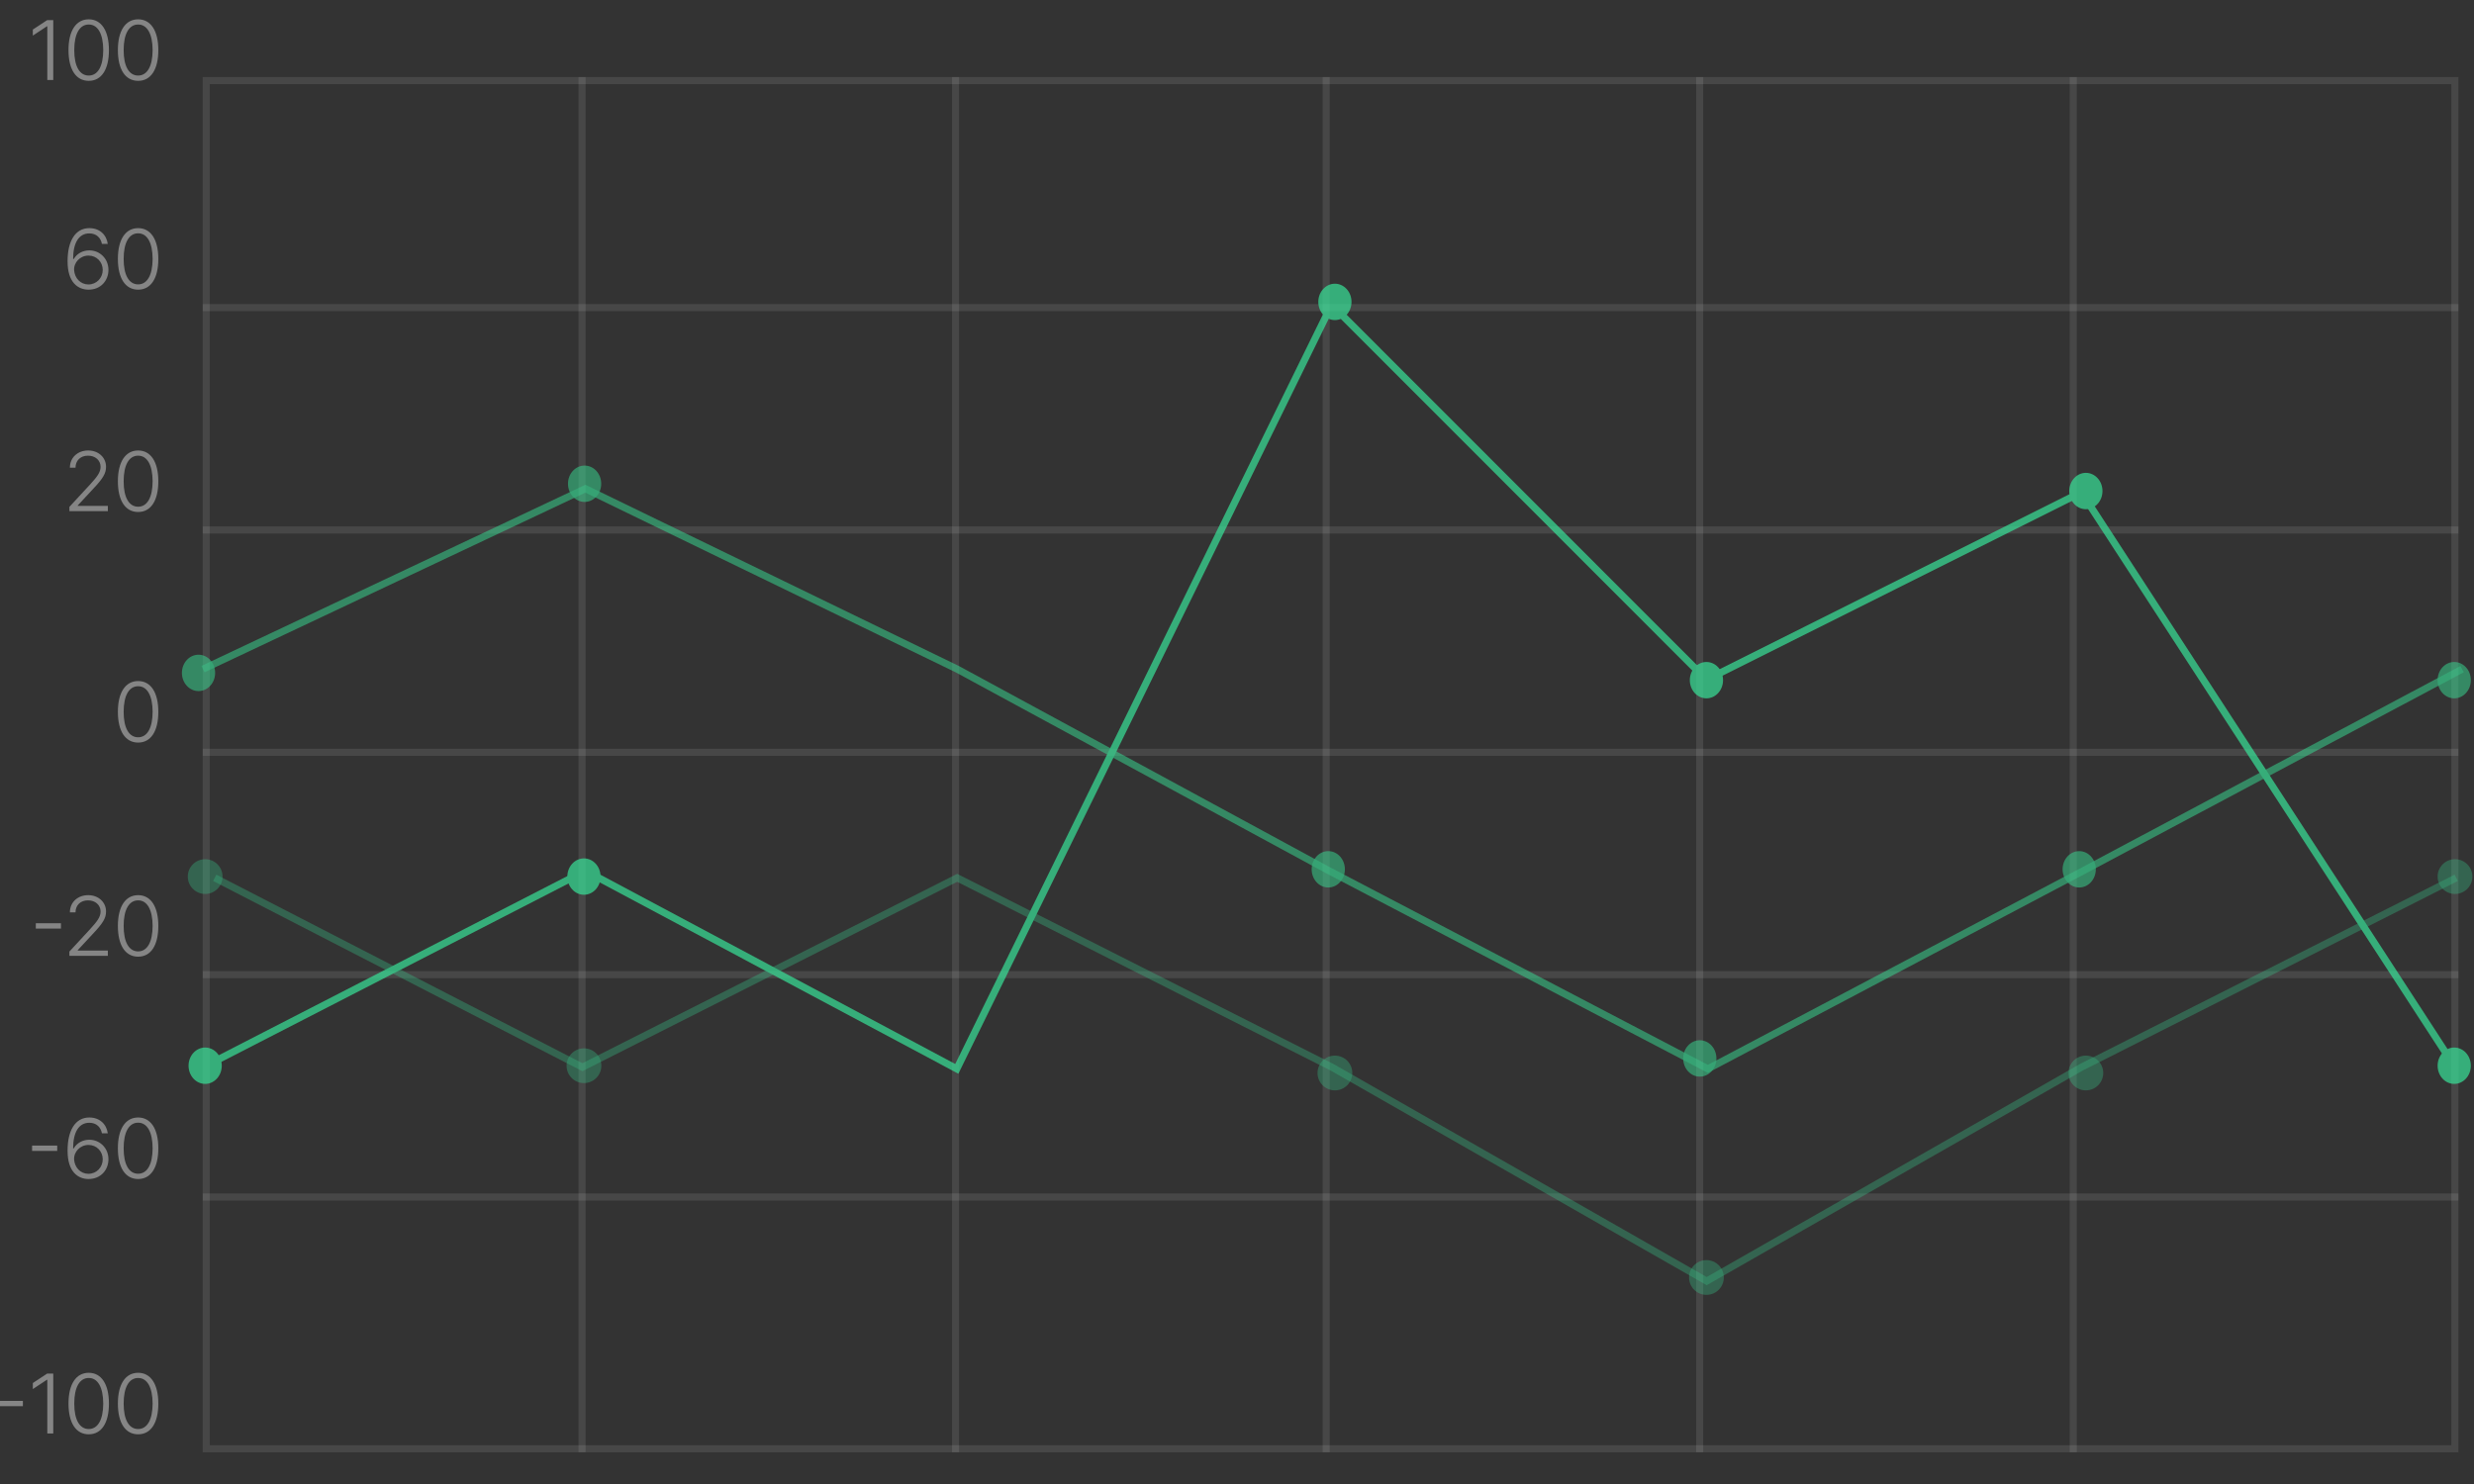 <?xml version="1.0" encoding="UTF-8"?> <svg xmlns="http://www.w3.org/2000/svg" width="340" height="204" viewBox="0 0 340 204" fill="none"><rect x="0" y="0" width="340" height="204" fill="#333333" stroke="none"/><g clip-path="url(#clip0_2112_6)"><rect x="28.343" y="11.078" width="309.03" height="188.077" stroke="white" stroke-opacity="0.1" stroke-width="0.97"></rect><path d="M27.857 72.855H337.857" stroke="white" stroke-opacity="0.1" stroke-width="0.97"></path><path d="M27.857 42.288H337.857" stroke="white" stroke-opacity="0.1" stroke-width="0.97"></path><path d="M27.857 103.417H337.857" stroke="white" stroke-opacity="0.1" stroke-width="0.97"></path><path d="M27.857 133.982H337.857" stroke="white" stroke-opacity="0.1" stroke-width="0.97"></path><path d="M27.857 164.547H337.857" stroke="white" stroke-opacity="0.1" stroke-width="0.97"></path><path d="M79.992 10.593L79.992 199.64" stroke="white" stroke-opacity="0.1" stroke-width="0.97"></path><path d="M131.323 10.593L131.323 199.64" stroke="white" stroke-opacity="0.1" stroke-width="0.97"></path><path d="M182.256 10.593L182.256 199.64" stroke="white" stroke-opacity="0.1" stroke-width="0.97"></path><path d="M233.587 10.593L233.587 199.64" stroke="white" stroke-opacity="0.1" stroke-width="0.97"></path><path d="M284.922 10.593L284.922 199.64" stroke="white" stroke-opacity="0.1" stroke-width="0.97"></path><path opacity="0.4" d="M3.147 192.576V193.304H-0.309V192.576H3.147ZM7.32 188.824V197.056H6.501V189.666H6.456L4.511 190.95V190.12L6.478 188.824H7.32ZM12.197 197.169C10.441 197.169 9.412 195.612 9.412 192.94C9.412 190.285 10.452 188.711 12.197 188.711C13.937 188.711 14.971 190.285 14.971 192.94C14.971 195.612 13.948 197.169 12.197 197.169ZM10.207 192.94C10.202 195.168 10.941 196.442 12.197 196.442C13.442 196.442 14.181 195.168 14.187 192.94C14.181 190.712 13.436 189.421 12.197 189.427C10.946 189.421 10.202 190.712 10.207 192.94ZM18.985 197.169C17.228 197.169 16.199 195.612 16.199 192.94C16.199 190.285 17.239 188.711 18.985 188.711C20.724 188.711 21.759 190.285 21.759 192.94C21.759 195.612 20.735 197.169 18.985 197.169ZM16.995 192.94C16.989 195.168 17.728 196.442 18.985 196.442C20.23 196.442 20.968 195.168 20.974 192.94C20.968 190.712 20.224 189.421 18.985 189.427C17.734 189.421 16.989 190.712 16.995 192.94Z" fill="white"></path><path opacity="0.4" d="M7.865 157.482V158.21H4.409V157.482H7.865ZM12.152 162.076C10.725 162.064 9.281 161.104 9.287 158.176C9.281 155.464 10.304 153.617 12.277 153.617C13.675 153.617 14.63 154.504 14.812 155.788H14.005C13.851 154.958 13.254 154.339 12.277 154.344C10.855 154.339 10.048 155.618 10.048 157.858H10.139C10.554 157.13 11.361 156.675 12.277 156.675C13.709 156.675 14.903 157.801 14.903 159.358C14.903 160.859 13.812 162.087 12.152 162.076ZM10.185 159.404C10.27 160.507 11.066 161.354 12.152 161.359C13.277 161.354 14.113 160.461 14.118 159.358C14.113 158.273 13.283 157.391 12.163 157.391C11.009 157.391 10.122 158.346 10.185 159.404ZM18.985 162.076C17.228 162.076 16.199 160.518 16.199 157.846C16.199 155.191 17.239 153.617 18.985 153.617C20.724 153.617 21.759 155.191 21.759 157.846C21.759 160.518 20.735 162.076 18.985 162.076ZM16.995 157.846C16.989 160.075 17.728 161.348 18.985 161.348C20.23 161.348 20.968 160.075 20.974 157.846C20.968 155.618 20.224 154.327 18.985 154.333C17.734 154.327 16.989 155.618 16.995 157.846Z" fill="white"></path><path opacity="0.4" d="M8.377 126.919V127.647H4.921V126.919H8.377ZM9.537 131.398V130.807L12.322 127.794C13.374 126.64 13.812 126.072 13.823 125.293C13.812 124.384 13.072 123.764 12.095 123.77C11.054 123.764 10.378 124.452 10.378 125.418H9.605C9.605 124.031 10.674 123.053 12.117 123.053C13.544 123.053 14.573 124.031 14.573 125.293C14.573 126.214 14.153 126.908 12.731 128.408L10.685 130.614V130.671H14.823V131.398H9.537ZM18.985 131.512C17.228 131.512 16.199 129.955 16.199 127.283C16.199 124.628 17.239 123.053 18.985 123.053C20.724 123.053 21.759 124.628 21.759 127.283C21.759 129.955 20.735 131.512 18.985 131.512ZM16.995 127.283C16.989 129.511 17.728 130.784 18.985 130.784C20.229 130.784 20.968 129.511 20.974 127.283C20.968 125.054 20.224 123.764 18.985 123.77C17.734 123.764 16.989 125.054 16.995 127.283Z" fill="white"></path><path opacity="0.4" d="M18.985 102.079C17.228 102.079 16.199 100.521 16.199 97.849C16.199 95.194 17.239 93.62 18.985 93.62C20.724 93.62 21.759 95.194 21.759 97.849C21.759 100.521 20.735 102.079 18.985 102.079ZM16.995 97.849C16.989 100.078 17.728 101.351 18.985 101.351C20.229 101.351 20.968 100.078 20.974 97.849C20.968 95.621 20.224 94.33 18.985 94.336C17.734 94.33 16.989 95.621 16.995 97.849Z" fill="white"></path><path opacity="0.4" d="M9.537 70.269V69.678L12.322 66.665C13.374 65.511 13.812 64.943 13.823 64.164C13.812 63.255 13.072 62.635 12.095 62.641C11.054 62.635 10.378 63.323 10.378 64.289H9.605C9.605 62.902 10.674 61.925 12.117 61.925C13.544 61.925 14.573 62.902 14.573 64.164C14.573 65.085 14.153 65.779 12.731 67.279L10.685 69.485V69.542H14.823V70.269H9.537ZM18.985 70.383C17.228 70.383 16.199 68.826 16.199 66.154C16.199 63.499 17.239 61.925 18.985 61.925C20.724 61.925 21.759 63.499 21.759 66.154C21.759 68.826 20.735 70.383 18.985 70.383ZM16.995 66.154C16.989 68.382 17.728 69.656 18.985 69.656C20.23 69.656 20.968 68.382 20.974 66.154C20.968 63.925 20.224 62.635 18.985 62.641C17.734 62.635 16.989 63.925 16.995 66.154Z" fill="white"></path><path opacity="0.4" d="M12.152 39.818C10.725 39.807 9.281 38.846 9.287 35.919C9.281 33.207 10.304 31.36 12.277 31.36C13.675 31.36 14.63 32.246 14.812 33.531H14.005C13.851 32.701 13.254 32.081 12.277 32.087C10.855 32.081 10.048 33.361 10.048 35.6H10.139C10.554 34.873 11.361 34.418 12.277 34.418C13.709 34.418 14.903 35.543 14.903 37.101C14.903 38.602 13.812 39.83 12.152 39.818ZM10.185 37.147C10.27 38.249 11.066 39.096 12.152 39.102C13.277 39.096 14.113 38.204 14.118 37.101C14.113 36.015 13.283 35.134 12.163 35.134C11.009 35.134 10.122 36.089 10.185 37.147ZM18.985 39.818C17.228 39.818 16.199 38.261 16.199 35.589C16.199 32.934 17.239 31.36 18.985 31.36C20.724 31.36 21.759 32.934 21.759 35.589C21.759 38.261 20.735 39.818 18.985 39.818ZM16.995 35.589C16.989 37.817 17.728 39.091 18.985 39.091C20.229 39.091 20.968 37.817 20.974 35.589C20.968 33.361 20.224 32.07 18.985 32.076C17.734 32.07 16.989 33.361 16.995 35.589Z" fill="white"></path><path opacity="0.4" d="M7.32 2.769V11H6.501V3.61H6.456L4.511 4.895V4.065L6.478 2.769H7.32ZM12.197 11.114C10.441 11.114 9.412 9.556 9.412 6.884C9.412 4.23 10.452 2.655 12.197 2.655C13.937 2.655 14.971 4.23 14.971 6.884C14.971 9.556 13.948 11.114 12.197 11.114ZM10.207 6.884C10.202 9.113 10.941 10.386 12.197 10.386C13.442 10.386 14.181 9.113 14.187 6.884C14.181 4.656 13.436 3.366 12.197 3.371C10.946 3.366 10.202 4.656 10.207 6.884ZM18.985 11.114C17.228 11.114 16.199 9.556 16.199 6.884C16.199 4.23 17.239 2.655 18.985 2.655C20.724 2.655 21.759 4.23 21.759 6.884C21.759 9.556 20.735 11.114 18.985 11.114ZM16.995 6.884C16.989 9.113 17.728 10.386 18.985 10.386C20.229 10.386 20.968 9.113 20.974 6.884C20.968 4.656 20.224 3.366 18.985 3.371C17.734 3.366 16.989 4.656 16.995 6.884Z" fill="white"></path><g opacity="0.7"><ellipse cx="28.195" cy="146.5" rx="2.283" ry="2.5" fill="#38E298"></ellipse><ellipse cx="80.253" cy="120.5" rx="2.283" ry="2.5" fill="#38E298"></ellipse><ellipse cx="183.456" cy="41.5" rx="2.283" ry="2.5" fill="#38E298"></ellipse><ellipse cx="234.514" cy="93.5" rx="2.283" ry="2.5" fill="#38E298"></ellipse><ellipse cx="286.659" cy="67.5" rx="2.283" ry="2.5" fill="#38E298"></ellipse><ellipse cx="337.283" cy="146.5" rx="2.283" ry="2.5" fill="#38E298"></ellipse><path d="M27.488 146.933L80.462 119.7L131.492 146.933L183.008 41.892L234.524 93.44L286.039 67.666L337.555 146.933" stroke="#38E298" stroke-width="0.977"></path><ellipse cx="27.283" cy="92.5" rx="2.283" ry="2.5" fill="#38E298" fill-opacity="0.7"></ellipse><ellipse cx="80.341" cy="66.5" rx="2.283" ry="2.5" fill="#38E298" fill-opacity="0.7"></ellipse><ellipse cx="182.544" cy="119.5" rx="2.283" ry="2.5" fill="#38E298" fill-opacity="0.7"></ellipse><ellipse cx="233.602" cy="145.5" rx="2.283" ry="2.5" fill="#38E298" fill-opacity="0.7"></ellipse><ellipse cx="285.745" cy="119.5" rx="2.283" ry="2.5" fill="#38E298" fill-opacity="0.7"></ellipse><ellipse cx="337.283" cy="93.5" rx="2.283" ry="2.5" fill="#38E298" fill-opacity="0.7"></ellipse><path d="M27.895 91.981L80.451 67.179L131.547 91.981L182.643 119.7L234.713 146.933L286.296 119.7L338.365 91.981" stroke="#38E298" stroke-opacity="0.7" stroke-width="0.977"></path><circle cx="28.197" cy="120.5" r="2.389" fill="#38E298" fill-opacity="0.4"></circle><circle cx="80.254" cy="146.5" r="2.389" fill="#38E298" fill-opacity="0.4"></circle><circle cx="183.457" cy="147.5" r="2.389" fill="#38E298" fill-opacity="0.4"></circle><circle cx="234.515" cy="175.611" r="2.389" fill="#38E298" fill-opacity="0.4"></circle><circle cx="286.658" cy="147.5" r="2.389" fill="#38E298" fill-opacity="0.4"></circle><circle cx="337.389" cy="120.5" r="2.389" fill="#38E298" fill-opacity="0.4"></circle><path d="M29.508 120.672L80.039 146.704L131.543 120.672L183.046 146.704L234.549 176.11L286.053 146.704L337.556 120.672" stroke="#38E298" stroke-opacity="0.4" stroke-width="0.977"></path></g></g><defs><clipPath id="clip0_2112_6"><rect width="340" height="204" fill="white"></rect></clipPath></defs></svg> 